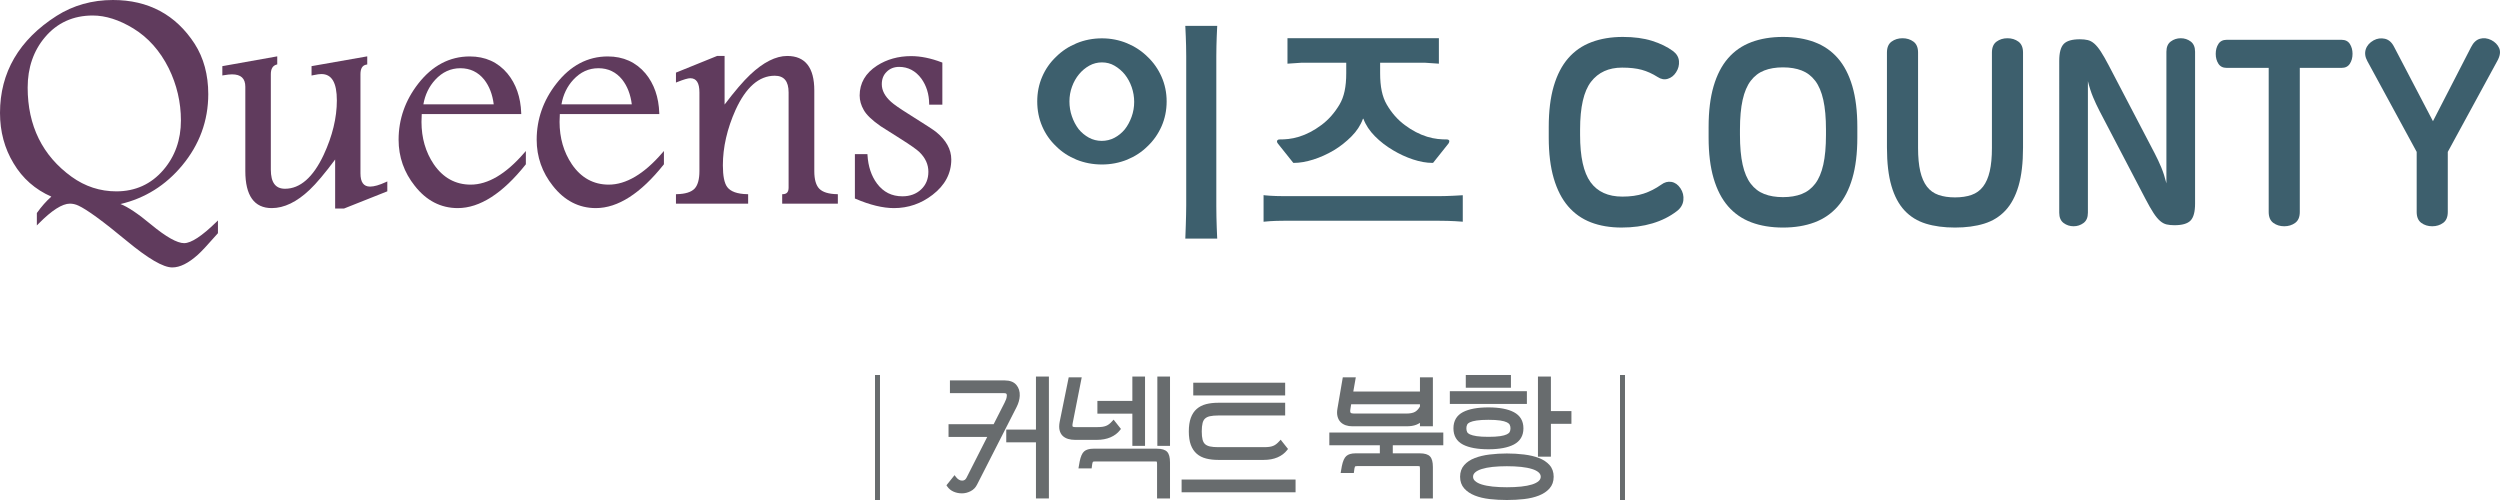 <?xml version="1.0" encoding="utf-8"?>
<!-- Generator: Adobe Illustrator 16.0.0, SVG Export Plug-In . SVG Version: 6.00 Build 0)  -->
<!DOCTYPE svg PUBLIC "-//W3C//DTD SVG 1.1//EN" "http://www.w3.org/Graphics/SVG/1.1/DTD/svg11.dtd">
<svg version="1.1" id="원고" xmlns="http://www.w3.org/2000/svg" xmlns:xlink="http://www.w3.org/1999/xlink" x="0px" y="0px"
	 width="340.157px" height="68.031px" viewBox="0 0 340.157 68.031" enable-background="new 0 0 340.157 68.031"
	 xml:space="preserve">
<g>
	<g>
		<g>
			<g>
				<path fill="#603B5D" d="M25.056,33.084c-0.953,0-2.462-0.85-4.486-2.523c-1.78-1.48-3.154-2.402-4.175-2.799
					c3.327-0.783,6.146-2.545,8.385-5.242c2.361-2.834,3.558-6.102,3.558-9.715c0-2.629-0.624-4.932-1.854-6.848
					C23.925,2.004,20.186,0,15.368,0c-2.83,0-5.41,0.727-7.669,2.16C2.59,5.418,0,9.861,0,15.367c0,2.535,0.622,4.844,1.849,6.859
					c1.215,2.043,2.942,3.564,5.137,4.525c-0.693,0.617-1.347,1.355-1.946,2.197l-0.026,0.037v1.688l0.242-0.244
					c1.78-1.807,3.212-2.721,4.258-2.721c0.376,0,0.759,0.086,1.137,0.26c1.165,0.531,3.37,2.137,6.553,4.777
					c2.96,2.451,5,3.643,6.234,3.643c1.044,0,2.186-0.566,3.487-1.73c0.463-0.41,1.27-1.273,2.695-2.891l0.035-0.041v-1.732
					l-0.24,0.234C27.472,32.123,26.005,33.084,25.056,33.084z M15.828,26.037c-2.211,0-4.257-0.668-6.081-1.984
					c-3.97-2.865-5.983-6.947-5.983-12.133c0-2.705,0.793-5.012,2.358-6.859c1.654-1.959,3.839-2.951,6.495-2.951
					c1.749,0,3.607,0.592,5.523,1.76c2.021,1.234,3.641,3.057,4.816,5.412c1.102,2.24,1.661,4.633,1.661,7.107
					c0,2.633-0.806,4.902-2.397,6.744C20.562,25.061,18.411,26.037,15.828,26.037z"/>
			</g>
			<g>
				<path fill="#603B5D" d="M50.356,25.389c-0.882,0-1.311-0.592-1.311-1.809V10.104c0-0.791,0.263-1.219,0.805-1.311l0.118-0.02
					V7.668L42.39,9v1.279l0.172-0.037c0.612-0.137,0.972-0.166,1.166-0.166c1.417,0,2.105,1.174,2.105,3.588
					c0,2.359-0.603,4.85-1.792,7.406c-1.436,3.061-3.207,4.613-5.264,4.613c-1.296,0-1.927-0.852-1.927-2.602V10.104
					c0-0.734,0.252-1.164,0.771-1.314l0.102-0.029V7.668L30.369,8.98L30.252,9v1.271l0.166-0.029
					c0.471-0.082,0.867-0.125,1.146-0.125c1.222,0,1.815,0.553,1.815,1.688v11.469c0,3.346,1.21,5.041,3.599,5.041
					c1.68,0,3.413-0.838,5.15-2.488c0.905-0.852,2.072-2.238,3.472-4.123v6.674h1.196l5.814-2.311l0.089-0.037v-1.346l-0.201,0.094
					C51.62,25.182,50.899,25.389,50.356,25.389z"/>
			</g>
			<g>
				<path fill="#603B5D" d="M64.044,25.121c-2.076,0-3.766-0.934-5.023-2.771c-1.109-1.641-1.672-3.58-1.672-5.77
					c0-0.217,0.013-0.529,0.031-0.953l0.004-0.104h13.539l-0.005-0.146c-0.074-2.156-0.708-3.969-1.884-5.389
					c-1.285-1.533-3.006-2.309-5.117-2.309c-2.736,0-5.093,1.244-7.006,3.697c-1.775,2.277-2.676,4.846-2.676,7.633
					c0,2.344,0.746,4.461,2.216,6.297c1.569,1.996,3.531,3.008,5.833,3.008c2.994,0,6.102-1.992,9.236-5.924l0.031-0.039v-1.807
					l-0.248,0.285C68.832,23.678,66.389,25.121,64.044,25.121z M57.606,14.197c0.226-1.305,0.77-2.43,1.618-3.35
					c0.958-1.039,2.107-1.564,3.416-1.564c1.323,0,2.416,0.523,3.245,1.555c0.693,0.889,1.127,2.018,1.293,3.359H57.606z"/>
			</g>
			<g>
				<path fill="#603B5D" d="M82.83,25.121c-2.082,0-3.771-0.934-5.02-2.771c-1.111-1.645-1.674-3.584-1.674-5.77
					c0-0.236,0.012-0.592,0.036-1.057h13.535l-0.005-0.146c-0.071-2.158-0.704-3.971-1.879-5.389
					c-1.295-1.533-3.021-2.309-5.128-2.309c-2.729,0-5.082,1.244-6.993,3.697c-1.779,2.273-2.681,4.842-2.681,7.633
					c0,2.342,0.746,4.459,2.216,6.297c1.572,1.996,3.535,3.008,5.833,3.008c2.999,0,6.106-1.992,9.234-5.924l0.031-0.039v-1.807
					l-0.248,0.285C87.621,23.678,85.179,25.121,82.83,25.121z M76.395,14.197c0.227-1.313,0.769-2.438,1.613-3.35
					c0.978-1.053,2.096-1.564,3.417-1.564s2.411,0.523,3.24,1.555c0.692,0.885,1.129,2.014,1.299,3.359H76.395z"/>
			</g>
			<g>
				<path fill="#603B5D" d="M111.478,25.68c-0.452-0.459-0.682-1.262-0.682-2.389V12.303c0-3.113-1.239-4.689-3.684-4.689
					c-1.554,0-3.252,0.859-5.05,2.555c-0.938,0.887-2.104,2.25-3.473,4.057V7.613h-1.02l-5.508,2.232l-0.088,0.035v1.355
					l0.194-0.078c0.849-0.34,1.438-0.514,1.751-0.514c0.84,0,1.248,0.631,1.248,1.932v10.715c0,1.117-0.226,1.922-0.67,2.389
					c-0.458,0.465-1.26,0.715-2.385,0.74l-0.138,0.004v1.285h9.821v-1.285l-0.138-0.004c-1.34-0.025-2.252-0.355-2.713-0.975
					c-0.39-0.527-0.587-1.52-0.587-2.953c0-2.445,0.58-4.979,1.724-7.531c1.41-3.09,3.202-4.656,5.327-4.656
					c1.273,0,1.892,0.742,1.892,2.271v12.953c0,0.584-0.235,0.867-0.739,0.891l-0.134,0.008v1.281h7.574v-1.285l-0.138-0.004
					C112.739,26.395,111.937,26.145,111.478,25.68z"/>
			</g>
			<g>
				<path fill="#603B5D" d="M127.354,17.943c-0.241-0.209-1.496-1.025-3.73-2.428c-1.206-0.752-2.009-1.313-2.39-1.664
					c-0.833-0.746-1.255-1.549-1.255-2.389c0-0.703,0.217-1.258,0.664-1.693c0.441-0.443,1.011-0.668,1.694-0.668
					c1.228,0,2.25,0.541,3.034,1.605c0.683,0.955,1.038,2.1,1.055,3.398l0.001,0.139h1.792V8.516l-0.091-0.035
					c-1.466-0.561-2.865-0.846-4.158-0.846c-1.745,0-3.309,0.438-4.647,1.299c-1.563,1.016-2.356,2.381-2.356,4.061
					c0,0.67,0.188,1.336,0.56,1.975c0.354,0.645,1.121,1.379,2.277,2.188c0.1,0.07,0.967,0.625,2.682,1.699
					c1.376,0.869,2.229,1.467,2.606,1.828c0.824,0.805,1.225,1.684,1.225,2.688c0,0.99-0.337,1.801-1.002,2.414
					c-0.659,0.613-1.508,0.924-2.523,0.924c-1.46,0-2.596-0.572-3.473-1.744c-0.763-1.033-1.196-2.334-1.286-3.863l-0.008-0.133
					h-1.706v6.037l0.085,0.037c1.962,0.842,3.722,1.27,5.231,1.27c1.937,0,3.704-0.607,5.251-1.807
					c1.69-1.295,2.548-2.912,2.548-4.811C129.433,20.322,128.732,19.059,127.354,17.943z"/>
			</g>
		</g>
		<g>
			<g>
				<path fill="#3D5F6D" d="M220.808,5.025c1.521,0,2.844,0.178,3.968,0.531s2.071,0.814,2.844,1.381
					c0.507,0.377,0.781,0.838,0.826,1.379c0.044,0.543-0.088,1.051-0.396,1.521c-0.287,0.449-0.661,0.744-1.124,0.885
					c-0.463,0.143-0.926,0.059-1.389-0.248c-0.706-0.447-1.422-0.771-2.149-0.973c-0.728-0.199-1.62-0.301-2.678-0.301
					c-1.83,0-3.24,0.643-4.232,1.928c-0.991,1.287-1.487,3.451-1.487,6.494v0.742c0,2.973,0.474,5.113,1.422,6.424
					c0.947,1.309,2.391,1.963,4.331,1.963c1.102,0,2.066-0.135,2.893-0.406s1.625-0.678,2.397-1.221
					c0.44-0.33,0.903-0.455,1.388-0.373c0.485,0.084,0.894,0.373,1.224,0.867c0.331,0.496,0.463,1.039,0.397,1.629
					c-0.066,0.59-0.364,1.084-0.894,1.486c-0.948,0.73-2.055,1.285-3.322,1.662s-2.661,0.566-4.183,0.566
					c-1.565,0-2.959-0.236-4.183-0.707c-1.223-0.473-2.259-1.203-3.107-2.193c-0.849-0.992-1.499-2.26-1.95-3.805
					c-0.452-1.545-0.678-3.391-0.678-5.537V17.27c0-2.146,0.226-3.992,0.678-5.539c0.451-1.543,1.107-2.813,1.967-3.803
					s1.917-1.723,3.174-2.193C217.8,5.262,219.222,5.025,220.808,5.025z"/>
			</g>
			<g>
				<path fill="#3D5F6D" d="M242.596,5.025c1.608,0,3.041,0.236,4.298,0.709c1.256,0.471,2.314,1.203,3.174,2.193
					s1.515,2.26,1.967,3.803c0.452,1.547,0.678,3.393,0.678,5.539v1.451c0,2.146-0.226,3.992-0.678,5.537s-1.107,2.813-1.967,3.805
					c-0.859,0.99-1.918,1.721-3.174,2.193c-1.257,0.471-2.689,0.707-4.298,0.707c-1.609,0-3.042-0.236-4.299-0.707
					c-1.256-0.473-2.313-1.203-3.174-2.193c-0.859-0.992-1.516-2.26-1.967-3.805c-0.452-1.545-0.678-3.391-0.678-5.537V17.27
					c0-2.146,0.226-3.992,0.678-5.539c0.451-1.543,1.107-2.813,1.967-3.803c0.86-0.99,1.918-1.723,3.174-2.193
					C239.554,5.262,240.986,5.025,242.596,5.025z M242.596,9.166c-0.971,0-1.818,0.141-2.546,0.424s-1.339,0.75-1.835,1.398
					s-0.865,1.516-1.107,2.602c-0.243,1.084-0.364,2.43-0.364,4.033v0.742c0,1.605,0.121,2.949,0.364,4.035
					c0.242,1.084,0.611,1.951,1.107,2.6c0.496,0.65,1.107,1.115,1.835,1.398s1.575,0.424,2.546,0.424
					c0.969,0,1.818-0.141,2.546-0.424c0.727-0.283,1.339-0.748,1.835-1.398c0.495-0.648,0.864-1.516,1.106-2.6
					c0.243-1.086,0.364-2.43,0.364-4.035v-0.742c0-1.604-0.121-2.949-0.364-4.033c-0.242-1.086-0.611-1.953-1.106-2.602
					c-0.496-0.648-1.108-1.115-1.835-1.398C244.414,9.307,243.564,9.166,242.596,9.166z"/>
			</g>
			<g>
				<path fill="#3D5F6D" d="M258.861,5.203c0.573,0,1.069,0.154,1.487,0.459c0.419,0.307,0.629,0.803,0.629,1.486v12.986
					c0,1.252,0.099,2.307,0.297,3.168c0.199,0.861,0.502,1.557,0.91,2.088c0.407,0.529,0.931,0.908,1.57,1.131
					c0.639,0.225,1.389,0.336,2.248,0.336s1.608-0.111,2.248-0.336c0.639-0.223,1.162-0.602,1.57-1.131
					c0.407-0.531,0.711-1.227,0.909-2.088s0.298-1.916,0.298-3.168V7.148c0-0.684,0.209-1.18,0.628-1.486
					c0.419-0.305,0.914-0.459,1.487-0.459s1.069,0.154,1.488,0.459c0.418,0.307,0.628,0.803,0.628,1.486v12.916
					c0,2.1-0.204,3.846-0.611,5.236c-0.408,1.393-1.004,2.508-1.785,3.344c-0.783,0.838-1.747,1.434-2.894,1.787
					c-1.146,0.355-2.469,0.531-3.967,0.531c-1.499,0-2.822-0.176-3.968-0.531c-1.146-0.354-2.11-0.949-2.893-1.787
					c-0.783-0.836-1.378-1.951-1.785-3.344c-0.408-1.391-0.612-3.137-0.612-5.236V7.148c0-0.684,0.209-1.18,0.629-1.486
					C257.792,5.357,258.288,5.203,258.861,5.203z"/>
			</g>
			<g>
				<path fill="#3D5F6D" d="M296.717,5.203c0.507,0,0.959,0.146,1.355,0.441s0.596,0.762,0.596,1.398v20.664
					c0,1.109-0.204,1.877-0.612,2.301s-1.141,0.637-2.198,0.637c-0.396,0-0.75-0.035-1.058-0.105
					c-0.31-0.072-0.606-0.23-0.893-0.479c-0.287-0.248-0.585-0.607-0.894-1.08c-0.309-0.471-0.672-1.107-1.091-1.91l-6.248-11.959
					c-0.331-0.639-0.629-1.275-0.893-1.912c-0.265-0.637-0.496-1.355-0.694-2.158v17.904c0,0.639-0.199,1.104-0.596,1.398
					s-0.849,0.443-1.355,0.443s-0.959-0.148-1.355-0.443s-0.596-0.76-0.596-1.398V8.281c0-1.109,0.204-1.875,0.612-2.301
					c0.407-0.424,1.141-0.637,2.198-0.637c0.397,0,0.749,0.035,1.059,0.107c0.308,0.07,0.605,0.229,0.893,0.477
					c0.286,0.248,0.583,0.607,0.893,1.08c0.309,0.473,0.672,1.109,1.091,1.91l6.249,11.961c0.33,0.637,0.628,1.273,0.893,1.91
					s0.496,1.357,0.694,2.158V7.043c0-0.637,0.198-1.104,0.595-1.398S296.21,5.203,296.717,5.203z"/>
			</g>
			<g>
				<path fill="#3D5F6D" d="M318.604,5.416c0.507,0,0.882,0.188,1.124,0.564c0.243,0.379,0.364,0.826,0.364,1.346
					s-0.121,0.967-0.364,1.344c-0.242,0.379-0.617,0.566-1.124,0.566h-5.687V28.84c0,0.686-0.209,1.18-0.628,1.486
					s-0.915,0.461-1.487,0.461c-0.574,0-1.07-0.154-1.488-0.461c-0.419-0.307-0.628-0.801-0.628-1.486V9.236h-5.72
					c-0.507,0-0.882-0.188-1.124-0.566c-0.243-0.377-0.364-0.824-0.364-1.344s0.121-0.967,0.364-1.346
					c0.242-0.377,0.617-0.564,1.124-0.564H318.604z"/>
			</g>
			<g>
				<path fill="#3D5F6D" d="M338.97,5.451c0.507,0.26,0.865,0.625,1.075,1.096c0.209,0.473,0.126,1.051-0.249,1.734l-6.744,12.385
					v8.174c0,0.686-0.21,1.18-0.628,1.486c-0.419,0.307-0.915,0.461-1.488,0.461s-1.069-0.154-1.487-0.461
					c-0.419-0.307-0.628-0.801-0.628-1.486v-8.174l-6.712-12.35c-0.309-0.566-0.38-1.102-0.215-1.609s0.523-0.914,1.074-1.221
					c0.484-0.26,0.992-0.33,1.521-0.213c0.528,0.119,0.947,0.484,1.256,1.098l5.29,10.119l5.19-10.084
					c0.309-0.613,0.711-0.99,1.207-1.133C337.929,5.133,338.44,5.191,338.97,5.451z"/>
			</g>
		</g>
		<g>
			<g>
				<g id="XMLID_00000078752387381879313250000016909238770411553199_">
					<path fill="#3D5F6D" d="M175.972,22.164h0.09c0.783,0,1.665-0.152,2.619-0.451c0.951-0.301,1.891-0.723,2.791-1.254
						c0.878-0.529,1.687-1.168,2.402-1.887c0.729-0.73,1.253-1.533,1.563-2.389c0.014-0.029,0.024-0.041,0.027-0.041
						c0.023,0,0.048,0.035,0.055,0.041c0.31,0.836,0.835,1.627,1.56,2.357c0.713,0.719,1.533,1.352,2.436,1.887
						c0.881,0.529,1.8,0.955,2.741,1.266c0.945,0.313,1.832,0.471,2.64,0.471h0.088l2.102-2.639
						c0.055-0.086,0.089-0.168,0.104-0.248l0.005-0.129l-0.055-0.072c-0.081-0.094-0.21-0.104-0.301-0.104
						c-0.728,0-1.619-0.045-2.664-0.369c-1.038-0.322-2.058-0.854-3.03-1.586c-0.965-0.709-1.798-1.652-2.469-2.807
						c-0.606-1.049-0.892-2.398-0.892-4.248V8.535h6.095l1.9,0.129V5.195h-20.602v3.469l1.92-0.129h6.076v1.428
						c0,1.848-0.286,3.197-0.905,4.246c-0.683,1.154-1.521,2.1-2.488,2.811c-0.972,0.73-1.991,1.262-3.027,1.584
						c-1.05,0.324-1.921,0.369-2.633,0.369c-0.342,0-0.371,0.207-0.371,0.271c0,0.105,0.051,0.209,0.133,0.301L175.972,22.164z"/>
				</g>
				<g id="XMLID_00000162331212210221509730000014511328424415515577_">
					<path fill="#3D5F6D" d="M195.75,26.689h-21.012c-1.653,0-2.594-0.111-2.604-0.111l-0.21-0.029v3.625l0.208-0.023
						c0.013-0.006,1.004-0.115,2.632-0.115h20.966c1.842,0,3.085,0.115,3.098,0.115l0.201,0.018v-3.605l-0.198,0.01
						C198.814,26.578,197.093,26.689,195.75,26.689"/>
				</g>
			</g>
			<g>
				<g id="XMLID_00000005259386754712661160000018037537823383687336_">
					<path fill="#3D5F6D" d="M154.32,13.863c0,0.699-0.117,1.379-0.35,2.027c-0.235,0.648-0.546,1.225-0.922,1.703
						c-0.397,0.482-0.873,0.871-1.409,1.154c-1.063,0.564-2.421,0.568-3.479-0.016c-0.541-0.297-1.016-0.691-1.403-1.166
						c-0.384-0.51-0.692-1.096-0.912-1.74c-0.224-0.641-0.334-1.322-0.334-2.029c0-0.697,0.116-1.371,0.351-2.004
						c0.229-0.635,0.55-1.203,0.955-1.691c0.398-0.482,0.871-0.879,1.411-1.176c0.527-0.291,1.102-0.434,1.705-0.434
						c0.624,0,1.202,0.148,1.716,0.451c0.526,0.307,0.998,0.703,1.395,1.188c0.403,0.51,0.719,1.092,0.942,1.738
						C154.208,12.516,154.32,13.184,154.32,13.863 M156.149,7.738c-0.783-0.781-1.724-1.404-2.789-1.848
						c-1.073-0.447-2.225-0.674-3.427-0.674c-1.224,0-2.388,0.227-3.458,0.674c-1.073,0.443-2.01,1.066-2.788,1.844
						c-0.806,0.762-1.441,1.674-1.886,2.711c-0.449,1.037-0.672,2.168-0.672,3.352c0,1.209,0.223,2.346,0.672,3.387
						c0.445,1.037,1.081,1.947,1.884,2.707c0.778,0.783,1.717,1.396,2.79,1.836c1.07,0.434,2.234,0.654,3.458,0.654
						c1.199,0,2.354-0.221,3.424-0.654c1.068-0.439,2.01-1.053,2.789-1.834c0.803-0.758,1.442-1.672,1.899-2.709
						c0.46-1.041,0.692-2.18,0.692-3.387c0-1.182-0.232-2.314-0.692-3.352C157.588,9.408,156.949,8.494,156.149,7.738"/>
				</g>
				<g id="XMLID_00000169540412384962703590000001873825367790622126_">
					<path fill="#3D5F6D" d="M165.608,3.719l0.012-0.199h-4.348l0.013,0.199c0,0.021,0.115,2.078,0.115,3.889v20.35
						c0,1.465-0.115,4.289-0.115,4.316l-0.01,0.195h4.345l-0.012-0.199c-0.003-0.021-0.112-2.303-0.112-4.248V7.607
						C165.496,5.863,165.604,3.742,165.608,3.719"/>
				</g>
			</g>
		</g>
	</g>
	<g>
		<g>
			<g>
				<rect x="119.055" y="51.023" fill="#686C6E" width="0.68" height="17.008"/>
			</g>
		</g>
		<g>
			<g>
				<rect x="220.422" y="51.023" fill="#686C6E" width="0.68" height="17.008"/>
			</g>
		</g>
		<g>
			<g>
				<g>
					<polygon fill="#686C6E" points="140.955,58.451 136.915,58.451 136.915,60.184 140.955,60.184 140.955,67.82 142.716,67.82 
						142.716,51.234 140.955,51.234 					"/>
				</g>
				<g>
					<path fill="#686C6E" d="M138.75,53.865c0.029-0.594-0.126-1.098-0.464-1.494c-0.341-0.406-0.878-0.611-1.595-0.611h-7.441
						v1.732h7.329c0.262,0,0.333,0.061,0.349,0.08c0.051,0.061,0.073,0.146,0.065,0.264c-0.013,0.176-0.045,0.34-0.098,0.486
						c-0.062,0.164-0.131,0.326-0.216,0.486l-1.479,2.908h-6.14v1.734h5.264l-2.819,5.557c-0.134,0.264-0.322,0.387-0.592,0.387
						c-0.156,0-0.303-0.041-0.438-0.121c-0.15-0.09-0.286-0.215-0.404-0.369l-0.192-0.252l-1.104,1.377l0.103,0.152
						c0.215,0.316,0.508,0.559,0.871,0.717c0.351,0.152,0.729,0.23,1.129,0.23c0.402,0,0.798-0.098,1.177-0.291
						c0.394-0.197,0.695-0.506,0.894-0.916l5.38-10.553C138.581,54.869,138.723,54.363,138.75,53.865z"/>
				</g>
			</g>
			<g>
				<g>
					<polygon fill="#686C6E" points="154.072,60.666 155.796,60.666 155.796,51.234 154.072,51.234 154.072,54.549 149.315,54.549 
						149.315,56.283 154.072,56.283 					"/>
				</g>
				<g>
					<path fill="#686C6E" d="M157.398,61.051h-8.629c-0.563,0-0.987,0.125-1.26,0.369c-0.271,0.242-0.469,0.688-0.607,1.369
						l-0.165,0.941h1.794l0.084-0.623c0.042-0.225,0.096-0.273,0.098-0.275c0.001,0,0.057-0.047,0.282-0.047h8.158
						c0.265-0.002,0.238,0.031,0.239,0.031c0.003,0.008,0.041,0.076,0.041,0.309v4.695h1.761v-4.904
						c0-0.686-0.127-1.156-0.387-1.438C158.541,61.191,158.081,61.051,157.398,61.051z"/>
				</g>
				<g>
					<rect x="157.472" y="51.234" fill="#686C6E" width="1.723" height="9.432"/>
				</g>
				<g>
					<path fill="#686C6E" d="M151.095,59.504c0.54-0.232,0.979-0.564,1.306-0.99l0.118-0.152l-1.001-1.264l-0.196,0.217
						c-0.141,0.158-0.279,0.289-0.411,0.391c-0.128,0.1-0.27,0.18-0.421,0.24c-0.157,0.061-0.329,0.104-0.528,0.131
						c-0.199,0.025-0.448,0.039-0.742,0.039h-2.85c-0.357,0-0.423-0.076-0.424-0.078c-0.002-0.004-0.067-0.096,0.006-0.465
						l1.23-6.232h-1.771l-1.229,6.055c-0.082,0.436-0.088,0.813-0.017,1.119c0.074,0.32,0.215,0.582,0.416,0.781
						c0.199,0.195,0.454,0.34,0.757,0.43c0.282,0.082,0.598,0.125,0.938,0.125h2.945C149.933,59.85,150.563,59.732,151.095,59.504z"
						/>
				</g>
			</g>
			<g>
				<g>
					<rect x="162.358" y="52.072" fill="#686C6E" width="12.504" height="1.734"/>
				</g>
				<g>
					<path fill="#686C6E" d="M162.83,61.738c0.348,0.305,0.779,0.523,1.281,0.65c0.482,0.125,1.038,0.188,1.647,0.188h6.193
						c0.713,0,1.344-0.117,1.873-0.346c0.54-0.232,0.979-0.564,1.307-0.988l0.119-0.154l-1.001-1.262l-0.195,0.217
						c-0.146,0.16-0.283,0.291-0.413,0.389c-0.124,0.1-0.267,0.18-0.421,0.24c-0.157,0.063-0.335,0.107-0.526,0.131
						c-0.202,0.027-0.451,0.039-0.742,0.039h-6.193c-0.461,0-0.843-0.033-1.136-0.098c-0.271-0.061-0.491-0.166-0.653-0.309
						c-0.158-0.143-0.273-0.346-0.342-0.605c-0.075-0.285-0.114-0.664-0.114-1.131s0.039-0.852,0.115-1.145
						c0.068-0.264,0.183-0.471,0.342-0.611c0.162-0.146,0.381-0.25,0.652-0.311c0.296-0.066,0.678-0.1,1.136-0.1h9.104v-1.732
						h-9.104c-0.61,0-1.165,0.063-1.647,0.186c-0.5,0.129-0.932,0.348-1.281,0.652c-0.35,0.303-0.622,0.715-0.808,1.225
						c-0.177,0.492-0.269,1.109-0.269,1.836c0,0.725,0.091,1.34,0.27,1.826C162.207,61.023,162.479,61.432,162.83,61.738z"/>
				</g>
				<g>
					<rect x="160.772" y="65.248" fill="#686C6E" width="15.506" height="1.734"/>
				</g>
			</g>
			<g>
				<g>
					<path fill="#686C6E" d="M182.396,57.424c0.19,0.193,0.429,0.342,0.711,0.439c0.268,0.092,0.57,0.139,0.901,0.139h7.384
						c0.507,0,0.943-0.068,1.299-0.205c0.182-0.07,0.354-0.158,0.512-0.262v0.467h1.76V51.34h-1.76v1.93h-9.069l0.34-1.93h-1.77
						l-0.731,4.273c-0.071,0.4-0.065,0.752,0.014,1.049C182.064,56.967,182.202,57.223,182.396,57.424z M183.744,55.631l0.1-0.629
						h9.359v0.316c-0.196,0.336-0.424,0.578-0.677,0.721c-0.27,0.152-0.671,0.23-1.191,0.23h-7.118c-0.23,0-0.396-0.045-0.451-0.119
						C183.73,56.102,183.679,55.969,183.744,55.631z"/>
				</g>
				<g>
					<path fill="#686C6E" d="M180.872,60.584h6.874v1.098h-3.303c-0.571,0-0.984,0.121-1.26,0.367
						c-0.271,0.242-0.469,0.688-0.607,1.369l-0.165,0.941h1.795l0.084-0.621c0.042-0.227,0.096-0.275,0.098-0.277
						c0,0,0.056-0.045,0.282-0.045h8.252c0.178,0,0.235,0.029,0.239,0.029c0.005,0.01,0.042,0.078,0.042,0.309v4.066h1.76v-4.275
						c0-0.688-0.127-1.158-0.387-1.438c-0.265-0.285-0.726-0.426-1.408-0.426h-3.661v-1.098h6.873V58.85h-15.508V60.584z"/>
				</g>
			</g>
			<g>
				<g>
					<polygon fill="#686C6E" points="211.02,55.934 211.02,51.234 209.258,51.234 209.258,62.135 211.02,62.135 211.02,57.666 
						213.813,57.666 213.813,55.934 					"/>
				</g>
				<g>
					<rect x="199.439" y="51.023" fill="#686C6E" width="6.143" height="1.732"/>
				</g>
				<g>
					<rect x="197.268" y="53.227" fill="#686C6E" width="10.485" height="1.734"/>
				</g>
				<g>
					<path fill="#686C6E" d="M202.52,61.129c1.482,0,2.646-0.219,3.458-0.646c0.865-0.459,1.304-1.199,1.304-2.203
						s-0.438-1.744-1.304-2.201c-0.813-0.43-1.977-0.648-3.458-0.648s-2.645,0.215-3.458,0.637
						c-0.863,0.449-1.302,1.195-1.302,2.213c0,1.02,0.438,1.764,1.304,2.213C199.875,60.914,201.038,61.129,202.52,61.129z
						 M199.999,57.455c0.219-0.102,0.529-0.184,0.926-0.242c0.405-0.061,0.942-0.092,1.595-0.092c0.651,0,1.188,0.031,1.597,0.092
						c0.391,0.059,0.7,0.143,0.917,0.25c0.189,0.094,0.317,0.205,0.38,0.33c0.072,0.143,0.106,0.301,0.106,0.486
						c0,0.184-0.035,0.348-0.104,0.486c-0.064,0.125-0.192,0.236-0.382,0.33c-0.211,0.105-0.52,0.189-0.917,0.25
						c-0.41,0.061-0.947,0.092-1.597,0.092s-1.187-0.031-1.597-0.092c-0.397-0.061-0.708-0.143-0.924-0.242
						c-0.187-0.088-0.312-0.193-0.374-0.316c-0.07-0.141-0.105-0.311-0.105-0.508c0-0.188,0.035-0.35,0.108-0.5
						C199.689,57.65,199.815,57.541,199.999,57.455z"/>
				</g>
				<g>
					<path fill="#686C6E" d="M209.388,62.318c-0.577-0.223-1.254-0.383-2.014-0.477c-1.502-0.186-3.183-0.186-4.687,0
						c-0.759,0.094-1.436,0.254-2.013,0.477c-0.601,0.229-1.087,0.553-1.447,0.959c-0.373,0.422-0.563,0.957-0.563,1.59
						s0.189,1.168,0.563,1.59c0.359,0.406,0.846,0.732,1.445,0.969c0.578,0.23,1.257,0.391,2.017,0.479
						c0.736,0.084,1.523,0.127,2.342,0.127s1.605-0.043,2.341-0.127c0.761-0.088,1.439-0.248,2.018-0.479
						c0.6-0.236,1.086-0.563,1.444-0.969c0.374-0.422,0.563-0.957,0.563-1.59c0-0.635-0.188-1.17-0.563-1.59
						C210.475,62.871,209.988,62.547,209.388,62.318z M209.636,64.867c0,0.223-0.09,0.412-0.277,0.582
						c-0.211,0.189-0.516,0.35-0.908,0.471c-0.41,0.129-0.908,0.223-1.481,0.285c-1.172,0.123-2.712,0.123-3.875,0
						c-0.573-0.063-1.072-0.156-1.482-0.285c-0.394-0.121-0.699-0.281-0.907-0.471c-0.188-0.17-0.278-0.359-0.278-0.582
						s0.091-0.412,0.276-0.582c0.212-0.191,0.518-0.35,0.909-0.471c0.408-0.129,0.908-0.225,1.482-0.287
						c0.583-0.061,1.234-0.092,1.938-0.092c0.701,0,1.353,0.031,1.938,0.092c0.574,0.063,1.072,0.158,1.481,0.287
						c0.39,0.119,0.696,0.279,0.908,0.469C209.546,64.453,209.636,64.645,209.636,64.867z"/>
				</g>
			</g>
		</g>
	</g>
</g>
</svg>
